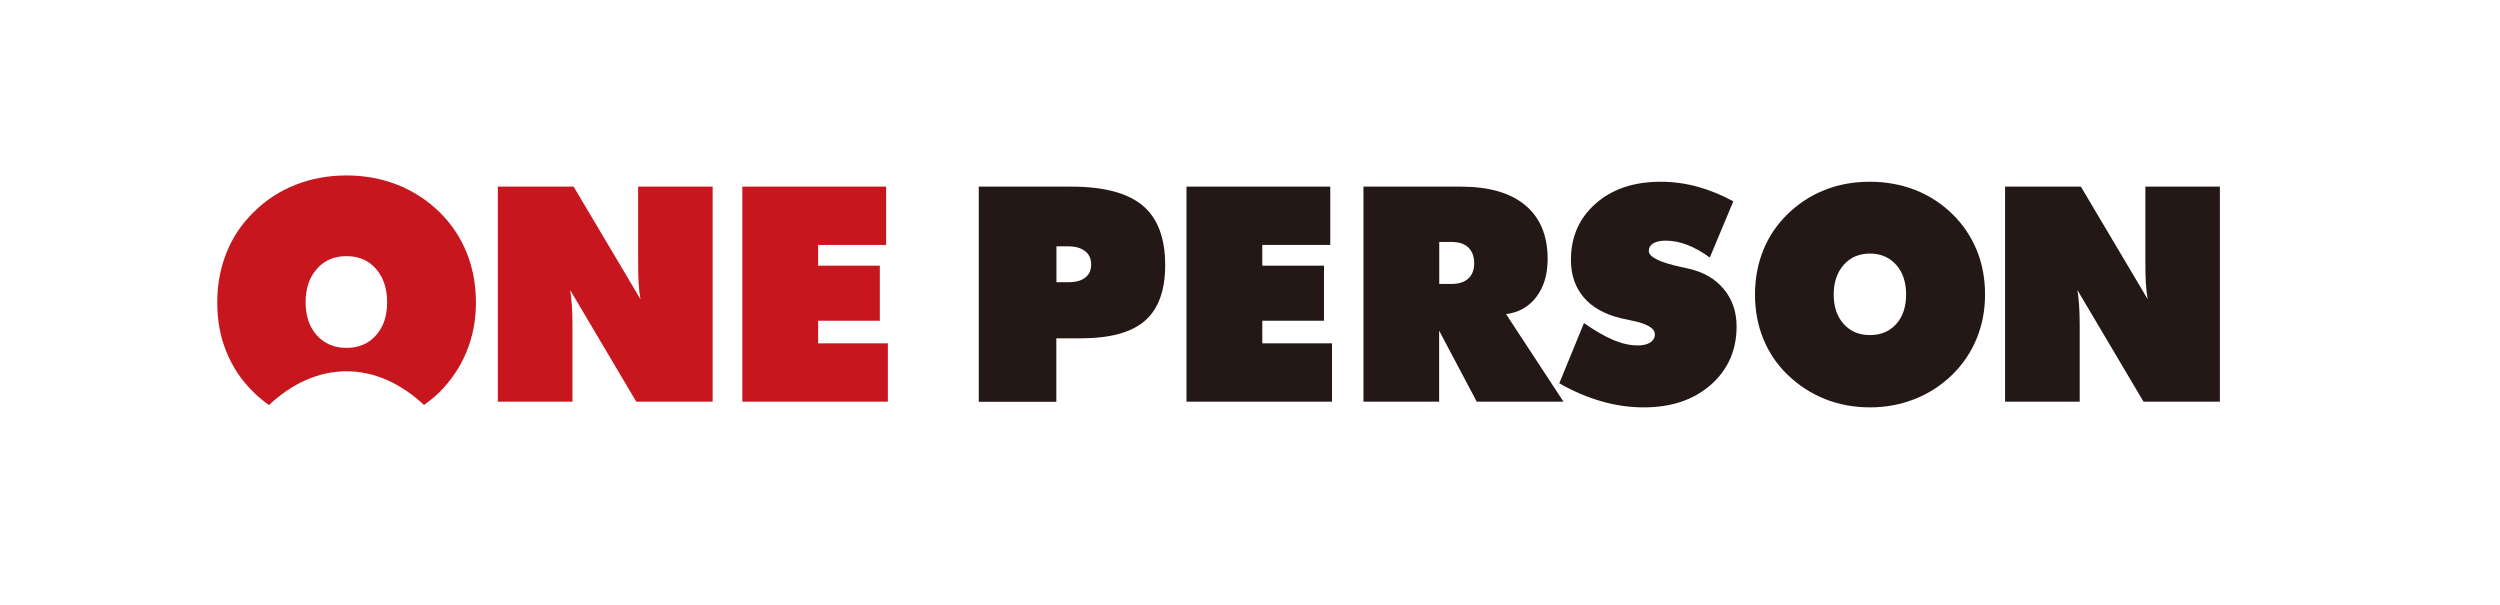 <?xml version="1.0" encoding="UTF-8"?>
<svg id="_レイヤー_2" data-name="レイヤー_2" xmlns="http://www.w3.org/2000/svg" viewBox="0 0 214.73 52">
  <defs>
    <style>
      .cls-1 {
        fill: #c7161d;
      }

      .cls-2 {
        fill: #231815;
      }

      .cls-3 {
        fill: #fff;
      }
    </style>
  </defs>
  <g id="header">
    <g>
      <rect class="cls-3" width="214.73" height="52"/>
      <g>
        <g>
          <path class="cls-1" d="M42.76,34.5v-18.47h6.51l5.74,9.67c-.08-.43-.13-.9-.16-1.43-.03-.52-.04-1.2-.04-2.04v-6.2h6.4v18.47h-6.56l-5.68-9.59c.07.41.12.86.15,1.33.03.48.05,1.01.05,1.6v6.66h-6.41Z"/>
          <path class="cls-1" d="M63.76,34.5v-18.47h12.35v5.01h-5.84v1.78h5.3v4.73h-5.3v1.94h5.99v5.01h-12.51Z"/>
          <path class="cls-2" d="M84.07,34.5v-18.47h7.94c2.79,0,4.83.54,6.13,1.62,1.29,1.08,1.94,2.78,1.94,5.12,0,2.18-.58,3.77-1.74,4.78-1.16,1.01-3,1.51-5.53,1.51h-2.08v5.45h-6.65ZM90.74,21.16v3.08h1.03c.63,0,1.11-.13,1.45-.4.34-.26.5-.64.5-1.13s-.17-.87-.52-1.14c-.35-.27-.82-.41-1.44-.41h-1.03Z"/>
          <path class="cls-2" d="M101.91,34.5v-18.47h12.35v5.01h-5.84v1.78h5.3v4.73h-5.3v1.94h5.99v5.01h-12.51Z"/>
          <path class="cls-2" d="M117.11,34.5v-18.47h8.35c2.42,0,4.27.53,5.55,1.6,1.28,1.07,1.92,2.61,1.92,4.62,0,1.31-.32,2.39-.96,3.24-.64.85-1.51,1.35-2.61,1.49l4.93,7.52h-7.45l-3.23-6.1v6.1h-6.51ZM123.62,20.78v3.61h1.03c.63,0,1.12-.15,1.46-.46.34-.31.51-.75.51-1.32s-.17-1.04-.51-1.36c-.34-.32-.83-.47-1.46-.47h-1.03Z"/>
          <path class="cls-2" d="M133.93,32.92l2.12-5.17c.95.66,1.8,1.15,2.54,1.46s1.44.46,2.09.46c.45,0,.81-.09,1.07-.26.26-.17.39-.41.39-.7,0-.51-.65-.9-1.96-1.17-.42-.09-.75-.16-.98-.21-1.38-.34-2.44-.93-3.17-1.79-.73-.86-1.1-1.93-1.1-3.21,0-1.99.71-3.6,2.13-4.85s3.28-1.87,5.59-1.87c1.06,0,2.1.14,3.13.42,1.03.28,2.06.7,3.1,1.26l-2.02,4.83c-.64-.47-1.28-.83-1.92-1.08-.64-.25-1.27-.37-1.87-.37-.46,0-.82.08-1.07.23-.25.16-.38.37-.38.65,0,.52.92.98,2.76,1.38.29.07.52.12.68.15,1.27.29,2.27.87,3,1.75.73.88,1.1,1.95,1.1,3.21,0,2.04-.74,3.71-2.21,5.01-1.48,1.3-3.4,1.94-5.76,1.94-1.21,0-2.42-.17-3.63-.52-1.21-.34-2.42-.86-3.63-1.55Z"/>
          <path class="cls-2" d="M170.5,25.3c0,1.35-.24,2.61-.72,3.78s-1.18,2.21-2.11,3.12c-.93.9-1.99,1.59-3.2,2.07-1.21.48-2.49.72-3.86.72s-2.67-.24-3.87-.72c-1.2-.48-2.27-1.18-3.21-2.09-.92-.89-1.61-1.92-2.08-3.08s-.71-2.43-.71-3.8.24-2.64.71-3.81c.47-1.17,1.17-2.2,2.08-3.09.93-.91,1.99-1.6,3.19-2.08,1.2-.48,2.5-.71,3.89-.71s2.68.24,3.89.71,2.27,1.17,3.21,2.08c.91.9,1.6,1.93,2.08,3.1.48,1.17.71,2.44.71,3.8ZM160.62,28.78c.93,0,1.69-.32,2.25-.95.57-.63.85-1.48.85-2.53s-.28-1.91-.85-2.55-1.32-.97-2.25-.97-1.69.32-2.26.97c-.57.65-.86,1.5-.86,2.55s.29,1.9.86,2.53c.57.64,1.32.95,2.26.95Z"/>
          <path class="cls-2" d="M172.22,34.5v-18.47h6.51l5.74,9.67c-.08-.43-.13-.9-.16-1.43-.03-.52-.04-1.2-.04-2.04v-6.2h6.4v18.47h-6.56l-5.68-9.59c.07.41.12.86.15,1.33.03.48.05,1.01.05,1.6v6.66h-6.41Z"/>
        </g>
        <path class="cls-1" d="M36.42,34.78c.45-.32.88-.66,1.28-1.05,1.04-1.03,1.83-2.2,2.37-3.51.54-1.31.81-2.73.81-4.25s-.27-2.96-.8-4.27c-.53-1.32-1.31-2.48-2.34-3.49-1.05-1.02-2.25-1.8-3.61-2.34-1.35-.53-2.81-.8-4.37-.8s-3.02.27-4.37.8c-1.35.53-2.55,1.31-3.59,2.34-1.03,1-1.81,2.16-2.34,3.48-.53,1.32-.8,2.75-.8,4.29s.26,2.97.8,4.27c.53,1.31,1.31,2.46,2.34,3.46.41.4.84.75,1.3,1.08,1.97-1.84,4.24-2.9,6.66-2.9s4.69,1.06,6.67,2.9ZM26.25,25.96c0-1.18.32-2.14.97-2.87.64-.73,1.49-1.09,2.54-1.09s1.9.36,2.53,1.09c.64.72.96,1.68.96,2.87s-.32,2.13-.96,2.85c-.64.71-1.48,1.07-2.53,1.07s-1.9-.36-2.54-1.07c-.64-.71-.97-1.66-.97-2.85Z"/>
      </g>
    </g>
  </g>
</svg>